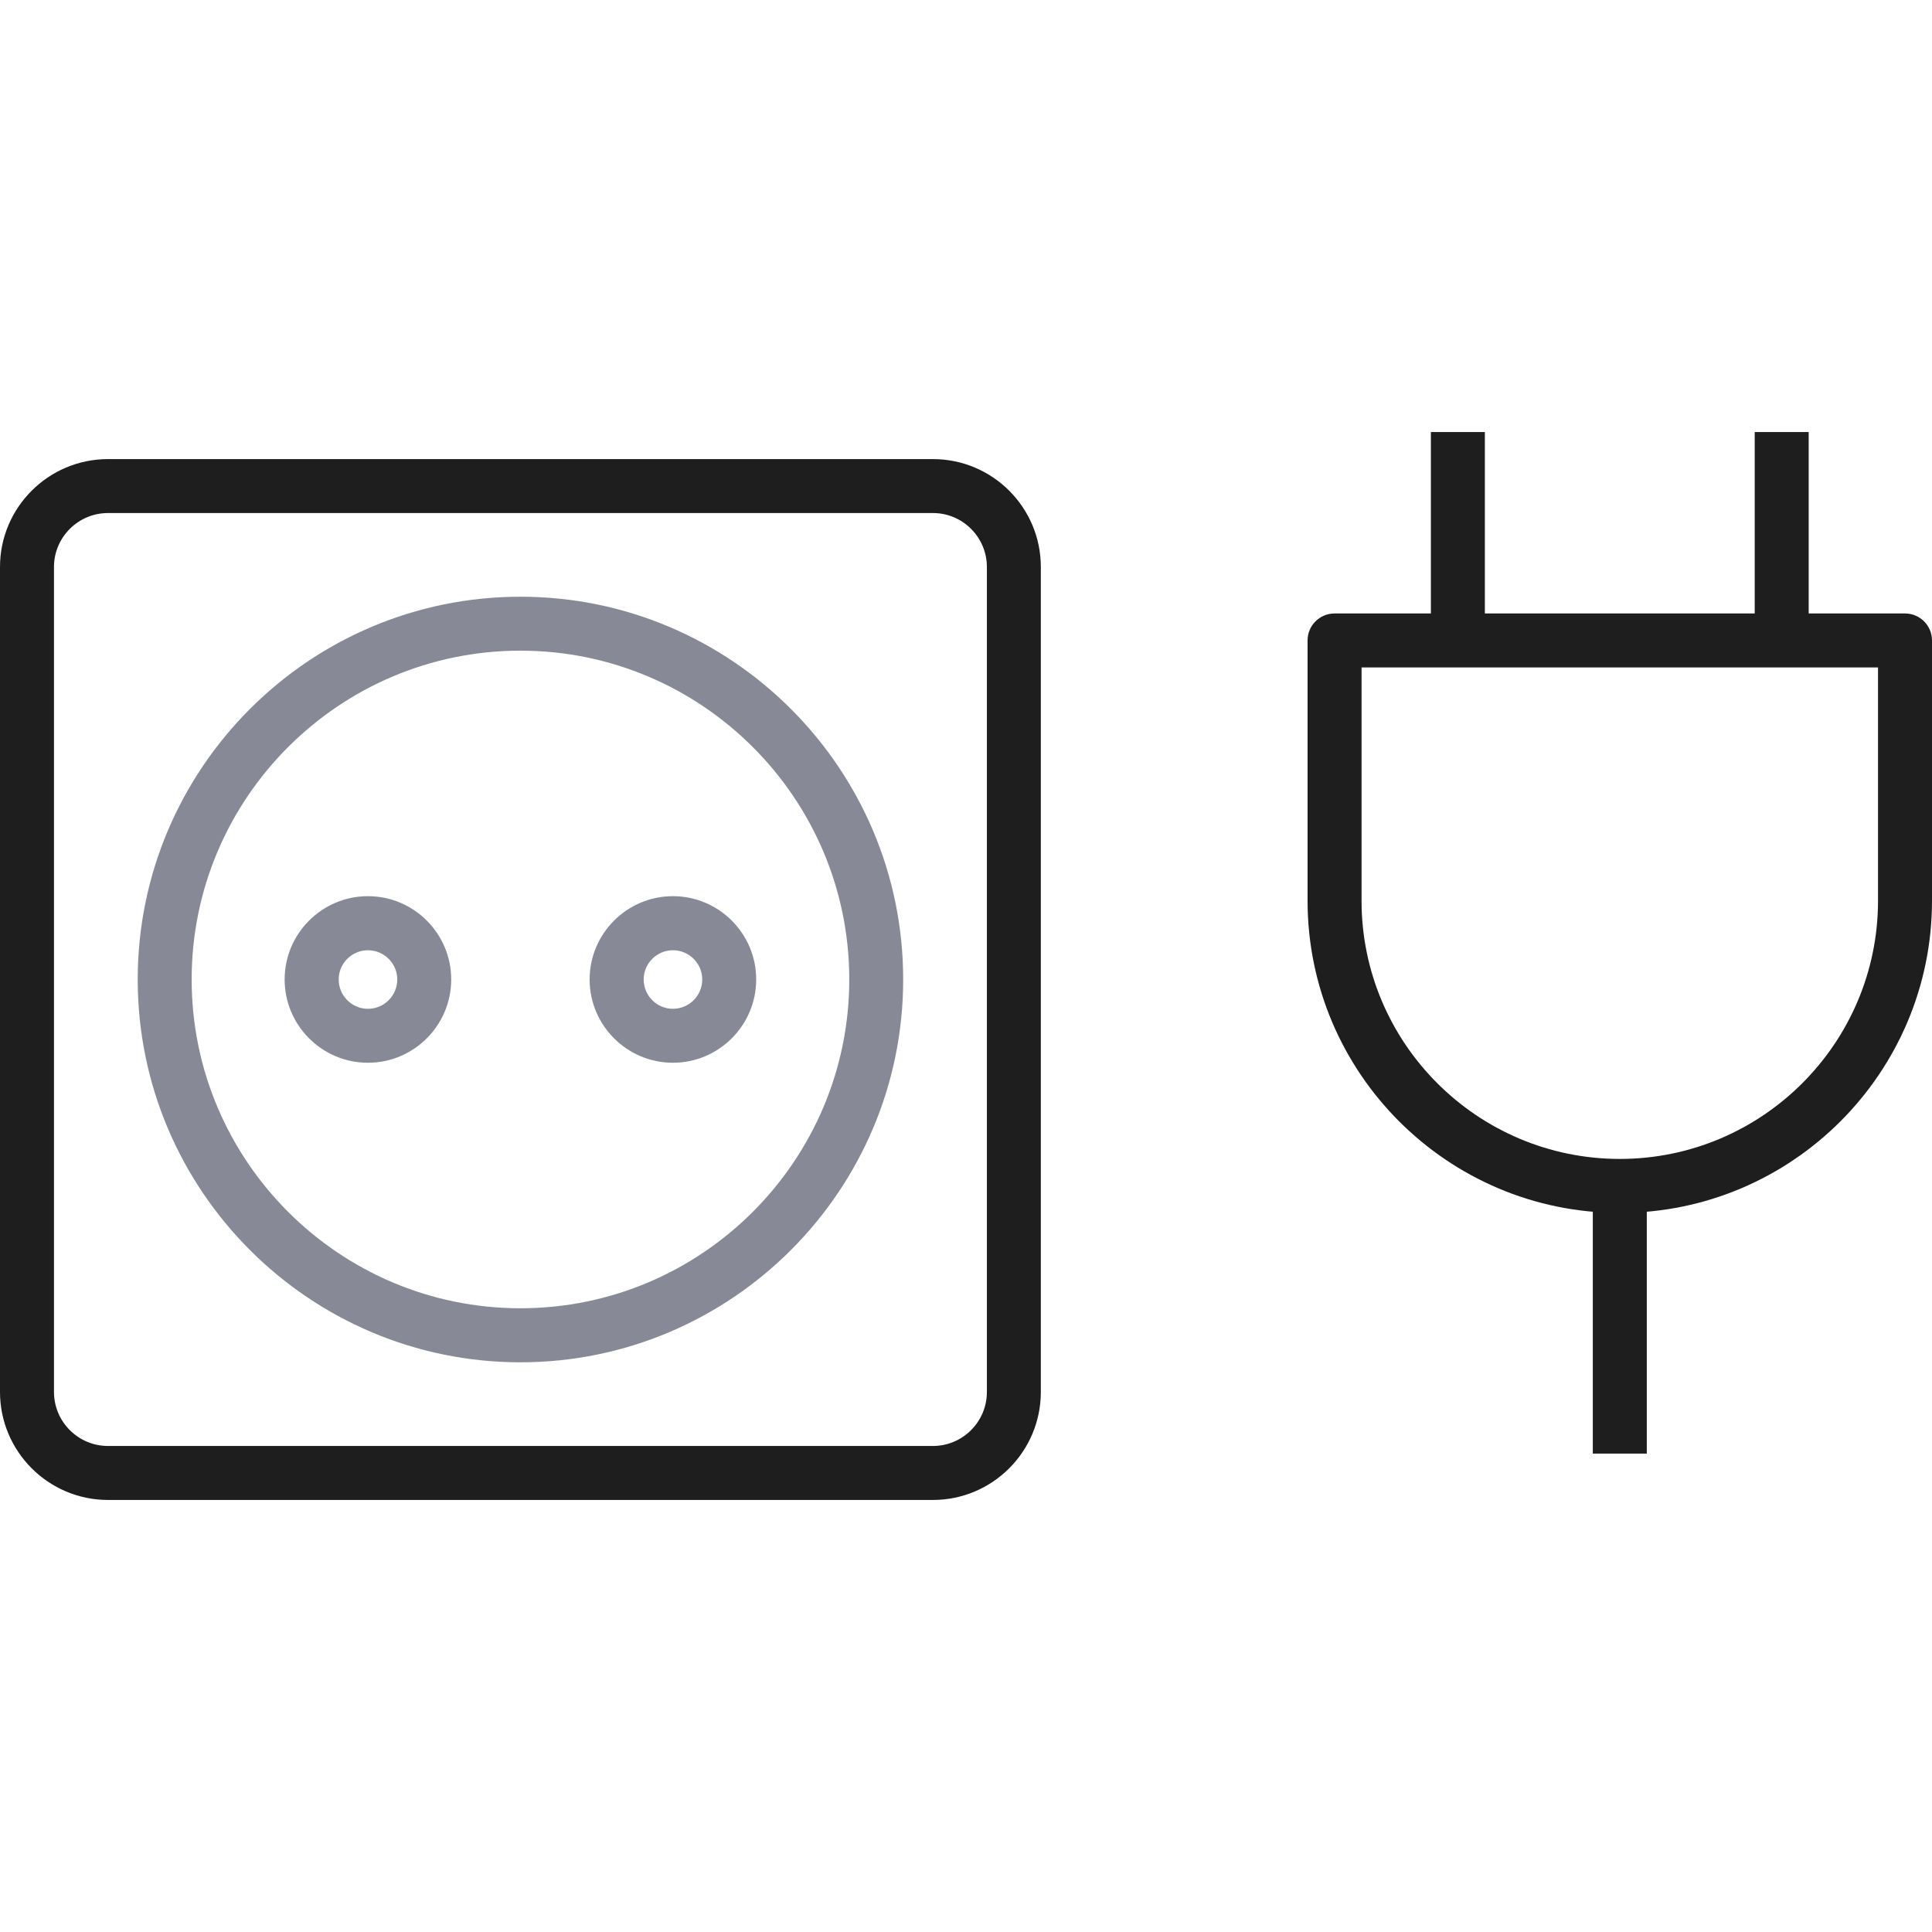 <?xml version="1.0" encoding="UTF-8"?> <svg xmlns="http://www.w3.org/2000/svg" width="64" height="64" viewBox="0 0 64 64" fill="none"> <path d="M12.188 29.687C10.667 29.687 9.429 30.925 9.429 32.446C9.429 33.967 10.667 35.205 12.188 35.205C13.709 35.205 14.947 33.967 14.947 32.446C14.947 30.925 13.709 29.687 12.188 29.687ZM12.188 33.418C11.655 33.418 11.22 32.983 11.22 32.446C11.22 31.913 11.655 31.478 12.188 31.478C12.724 31.478 13.16 31.913 13.16 32.446C13.16 32.982 12.725 33.418 12.188 33.418Z" fill="#878A96"></path> <path d="M22.291 29.687C20.77 29.687 19.532 30.925 19.532 32.446C19.532 33.967 20.77 35.205 22.291 35.205C23.812 35.205 25.05 33.967 25.05 32.446C25.05 30.925 23.812 29.687 22.291 29.687ZM22.291 33.418C21.758 33.418 21.323 32.983 21.323 32.446C21.323 31.913 21.758 31.478 22.291 31.478C22.827 31.478 23.263 31.913 23.263 32.446C23.262 32.982 22.827 33.418 22.291 33.418Z" fill="#878A96"></path> <path d="M17.241 19.767C10.248 19.767 4.562 25.457 4.562 32.446C4.562 39.439 10.248 45.128 17.241 45.128C24.23 45.128 29.919 39.438 29.919 32.446C29.919 25.457 24.23 19.767 17.241 19.767ZM17.241 43.338C11.236 43.338 6.349 38.451 6.349 32.446C6.349 26.441 11.236 21.554 17.241 21.554C23.245 21.554 28.133 26.441 28.133 32.446C28.133 38.451 23.245 43.338 17.241 43.338Z" fill="#878A96"></path> <path d="M30.905 15.208H3.578C1.605 15.208 0 16.81 0 18.782V46.11C0 48.082 1.605 49.688 3.578 49.688H30.905C32.877 49.688 34.479 48.083 34.479 46.11V18.782C34.479 16.81 32.877 15.208 30.905 15.208ZM32.692 46.11C32.692 47.098 31.889 47.9 30.905 47.9H3.578C2.59 47.9 1.788 47.097 1.788 46.11V18.782C1.788 17.797 2.591 16.995 3.578 16.995H30.905C31.89 16.995 32.692 17.798 32.692 18.782V46.11Z" fill="#1E1E1E"></path> <path d="M53.658 40.179C47.955 40.179 43.315 35.539 43.315 29.836V21.216C43.315 20.722 43.715 20.322 44.209 20.322H63.106C63.6 20.322 64 20.722 64 21.216V29.836C64 35.539 59.36 40.179 53.658 40.179ZM45.103 22.11V29.836C45.103 34.554 48.94 38.391 53.658 38.391C58.375 38.391 62.212 34.554 62.212 29.836V22.11H45.103Z" fill="#1E1E1E"></path> <path d="M54.552 39.285H52.764V48.152H54.552V39.285Z" fill="#1E1E1E"></path> <path d="M59.915 21.328H58.127V14.312H59.915V21.328ZM49.188 21.328H47.4V14.312H49.188V21.328Z" fill="#1E1E1E"></path> </svg> 